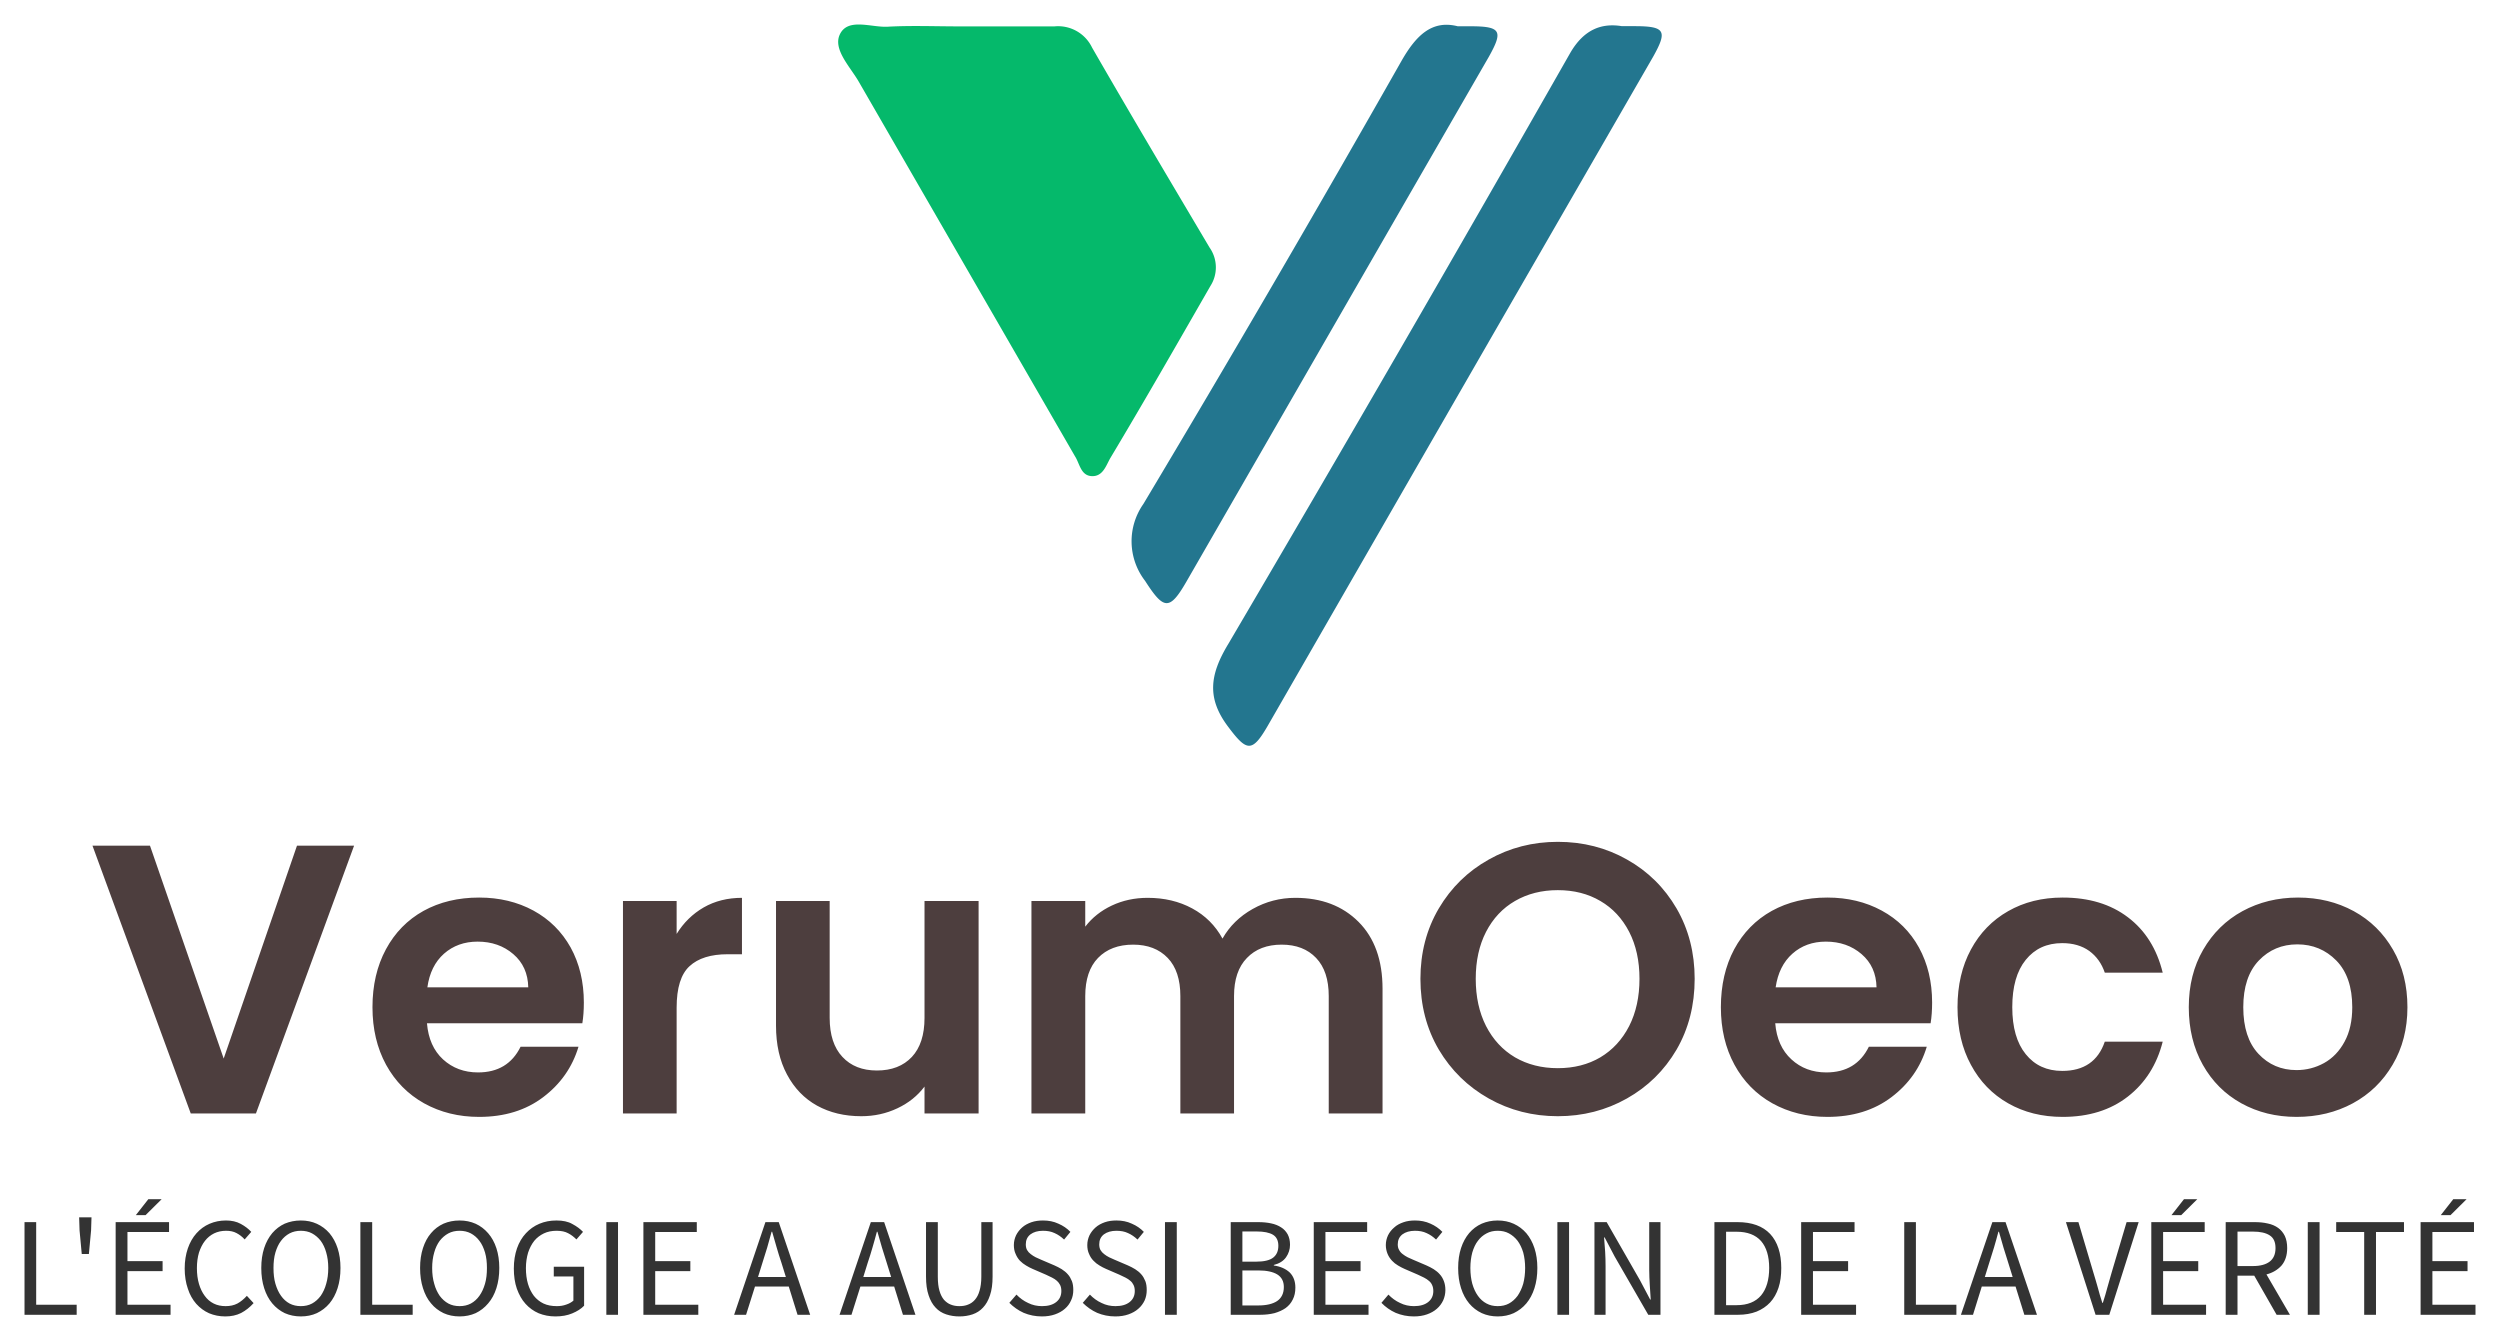 <svg xmlns="http://www.w3.org/2000/svg" xmlns:xlink="http://www.w3.org/1999/xlink" version="1.0" x="0" y="0" width="2400" height="1287.289" viewBox="78.929 76.152 182.141 97.695" preserveAspectRatio="xMidYMid meet" color-interpolation-filters="sRGB"><g><defs><linearGradient id="92" x1="0%" y1="0%" x2="100%" y2="0%"><stop offset="0%" stop-color="#fa71cd"></stop> <stop offset="100%" stop-color="#9b59b6"></stop></linearGradient><linearGradient id="93" x1="0%" y1="0%" x2="100%" y2="0%"><stop offset="0%" stop-color="#f9d423"></stop> <stop offset="100%" stop-color="#f83600"></stop></linearGradient><linearGradient id="94" x1="0%" y1="0%" x2="100%" y2="0%"><stop offset="0%" stop-color="#0064d2"></stop> <stop offset="100%" stop-color="#1cb0f6"></stop></linearGradient><linearGradient id="95" x1="0%" y1="0%" x2="100%" y2="0%"><stop offset="0%" stop-color="#f00978"></stop> <stop offset="100%" stop-color="#3f51b1"></stop></linearGradient><linearGradient id="96" x1="0%" y1="0%" x2="100%" y2="0%"><stop offset="0%" stop-color="#7873f5"></stop> <stop offset="100%" stop-color="#ec77ab"></stop></linearGradient><linearGradient id="97" x1="0%" y1="0%" x2="100%" y2="0%"><stop offset="0%" stop-color="#f9d423"></stop> <stop offset="100%" stop-color="#e14fad"></stop></linearGradient><linearGradient id="98" x1="0%" y1="0%" x2="100%" y2="0%"><stop offset="0%" stop-color="#009efd"></stop> <stop offset="100%" stop-color="#2af598"></stop></linearGradient><linearGradient id="99" x1="0%" y1="0%" x2="100%" y2="0%"><stop offset="0%" stop-color="#ffcc00"></stop> <stop offset="100%" stop-color="#00b140"></stop></linearGradient><linearGradient id="100" x1="0%" y1="0%" x2="100%" y2="0%"><stop offset="0%" stop-color="#d51007"></stop> <stop offset="100%" stop-color="#ff8177"></stop></linearGradient><linearGradient id="102" x1="0%" y1="0%" x2="100%" y2="0%"><stop offset="0%" stop-color="#a2b6df"></stop> <stop offset="100%" stop-color="#0c3483"></stop></linearGradient><linearGradient id="103" x1="0%" y1="0%" x2="100%" y2="0%"><stop offset="0%" stop-color="#7ac5d8"></stop> <stop offset="100%" stop-color="#eea2a2"></stop></linearGradient><linearGradient id="104" x1="0%" y1="0%" x2="100%" y2="0%"><stop offset="0%" stop-color="#00ecbc"></stop> <stop offset="100%" stop-color="#007adf"></stop></linearGradient><linearGradient id="105" x1="0%" y1="0%" x2="100%" y2="0%"><stop offset="0%" stop-color="#b88746"></stop> <stop offset="100%" stop-color="#fdf5a6"></stop></linearGradient></defs><g fill="#4D3E3E" class="icon-text-wrapper icon-svg-group iconsvg" transform="translate(85.666,77.938)"><g class="iconsvg-imagesvg" transform="translate(54.33,0)"><g><rect fill="#4D3E3E" fill-opacity="0" stroke-width="2" x="0" y="0" width="60" height="52.547" class="image-rect"></rect> <svg x="0" y="0" width="60" height="52.547" filtersec="colorsb6799134315" class="image-svg-svg primary" style="overflow: visible;"><svg xmlns="http://www.w3.org/2000/svg" viewBox="-0.002 -0 75.002 65.685"><path d="M11 .17h8.7a3.43 3.43 0 0 1 3.42 1.93c3.51 6.1 7.11 12.15 10.7 18.21a3.14 3.14 0 0 1 .08 3.5c-3 5.22-6 10.47-9.12 15.68-.39.68-.67 1.68-1.68 1.64S22 40 21.57 39.33Q11.69 22.22 1.81 5.1C1 3.76-.48 2.22.15.9.88-.64 3 .28 4.5.2 6.65.08 8.81.17 11 .17z" fill="#05B96B"></path><path d="M71.37.15h1.16c2.8 0 3 .44 1.69 2.78l-14.53 25.2Q49.4 46 39.1 63.9c-1.41 2.43-1.9 2.3-3.56.09-2-2.63-1.71-4.78 0-7.6Q51.27 29.63 66.65 2.62C67.91.43 69.53-.15 71.37.15zM56.42.16h1.15c2.8 0 3 .43 1.69 2.77L52.3 15 31.7 50.76c-1.53 2.65-2.06 2.54-3.75-.09a5.9 5.9 0 0 1-.16-7q12-20.07 23.53-40.39C52.63 1 54.07-.44 56.42.16z" fill="#23768F"></path></svg></svg> </g></g> <g transform="translate(0,59.547)"><g fill-rule="" class="tp-name iconsvg-namesvg" transform="translate(0,0)"><g transform="scale(1)"><g><path d="M15.29-19.51L19.45-19.51 12.3 0 7.55 0 0.39-19.51 4.58-19.51 9.95-4 15.29-19.51ZM36.19-8.08Q36.19-7.24 36.08-6.57L36.08-6.57 24.76-6.57Q24.9-4.89 25.93-3.94 26.97-2.99 28.48-2.99L28.48-2.99Q30.66-2.99 31.58-4.86L31.58-4.86 35.8-4.86Q35.13-2.63 33.23-1.19 31.33 0.25 28.56 0.25L28.56 0.25Q26.33 0.25 24.55-0.74 22.78-1.73 21.78-3.55 20.79-5.37 20.79-7.74L20.79-7.74Q20.79-10.14 21.77-11.96 22.75-13.78 24.51-14.76 26.27-15.73 28.56-15.73L28.56-15.73Q30.77-15.73 32.52-14.78 34.26-13.83 35.23-12.09 36.19-10.34 36.19-8.08L36.19-8.08ZM24.79-9.19L32.14-9.19Q32.11-10.7 31.05-11.61 29.99-12.52 28.45-12.52L28.45-12.52Q27-12.52 26-11.64 25.01-10.76 24.79-9.19L24.79-9.19ZM42.95-13.08Q43.71-14.31 44.92-15.01 46.14-15.71 47.71-15.71L47.71-15.71 47.71-11.6 46.67-11.6Q44.83-11.6 43.89-10.73 42.95-9.87 42.95-7.71L42.95-7.71 42.95 0 39.04 0 39.04-15.48 42.95-15.48 42.95-13.08ZM61.01-15.48L64.95-15.48 64.95 0 61.01 0 61.01-1.96Q60.25-0.95 59.04-0.38 57.82 0.2 56.4 0.2L56.4 0.2Q54.58 0.2 53.18-0.57 51.79-1.34 50.99-2.84 50.19-4.33 50.19-6.4L50.19-6.4 50.19-15.48 54.1-15.48 54.1-6.96Q54.1-5.11 55.03-4.12 55.95-3.13 57.54-3.13L57.54-3.13Q59.16-3.13 60.09-4.12 61.01-5.11 61.01-6.96L61.01-6.96 61.01-15.48ZM88.03-15.71Q90.88-15.71 92.63-13.96 94.38-12.21 94.38-9.08L94.38-9.08 94.38 0 90.46 0 90.46-8.55Q90.46-10.37 89.54-11.33 88.62-12.3 87.03-12.3L87.03-12.3Q85.43-12.3 84.5-11.33 83.56-10.37 83.56-8.55L83.56-8.55 83.56 0 79.65 0 79.65-8.55Q79.65-10.37 78.73-11.33 77.8-12.3 76.21-12.3L76.21-12.3Q74.59-12.3 73.65-11.33 72.72-10.37 72.72-8.55L72.72-8.55 72.72 0 68.8 0 68.8-15.48 72.72-15.48 72.72-13.61Q73.47-14.59 74.66-15.15 75.85-15.71 77.27-15.71L77.27-15.71Q79.09-15.71 80.51-14.94 81.94-14.17 82.72-12.74L82.72-12.74Q83.48-14.09 84.92-14.9 86.36-15.71 88.03-15.71L88.03-15.71ZM107.15 0.2Q104.41 0.2 102.12-1.09 99.83-2.38 98.48-4.65 97.14-6.93 97.14-9.81L97.14-9.81Q97.14-12.66 98.48-14.94 99.83-17.22 102.12-18.5 104.41-19.79 107.15-19.79L107.15-19.79Q109.91-19.79 112.19-18.5 114.47-17.22 115.8-14.94 117.12-12.66 117.12-9.81L117.12-9.81Q117.12-6.93 115.8-4.65 114.47-2.38 112.18-1.09 109.89 0.2 107.15 0.2L107.15 0.2ZM107.15-3.3Q108.91-3.3 110.25-4.09 111.59-4.89 112.35-6.37 113.1-7.85 113.1-9.81L113.1-9.81Q113.1-11.77 112.35-13.23 111.59-14.7 110.25-15.48 108.91-16.27 107.15-16.27L107.15-16.27Q105.39-16.27 104.03-15.48 102.68-14.7 101.92-13.23 101.17-11.77 101.17-9.81L101.17-9.81Q101.17-7.85 101.92-6.37 102.68-4.89 104.03-4.09 105.39-3.3 107.15-3.3L107.15-3.3ZM134.42-8.08Q134.42-7.24 134.31-6.57L134.31-6.57 122.99-6.57Q123.13-4.89 124.17-3.94 125.2-2.99 126.71-2.99L126.71-2.99Q128.89-2.99 129.81-4.86L129.81-4.86 134.03-4.86Q133.36-2.63 131.46-1.19 129.56 0.25 126.79 0.25L126.79 0.25Q124.56 0.25 122.78-0.74 121.01-1.73 120.02-3.55 119.03-5.37 119.03-7.74L119.03-7.74Q119.03-10.14 120-11.96 120.98-13.78 122.74-14.76 124.5-15.73 126.79-15.73L126.79-15.73Q129-15.73 130.75-14.78 132.5-13.83 133.46-12.09 134.42-10.34 134.42-8.08L134.42-8.08ZM123.02-9.19L130.37-9.19Q130.34-10.7 129.28-11.61 128.22-12.52 126.68-12.52L126.68-12.52Q125.23-12.52 124.24-11.64 123.25-10.76 123.02-9.19L123.02-9.19ZM136.27-7.74Q136.27-10.14 137.25-11.95 138.22-13.75 139.96-14.74 141.69-15.73 143.93-15.73L143.93-15.73Q146.8-15.73 148.69-14.29 150.58-12.86 151.22-10.26L151.22-10.26 147-10.26Q146.66-11.26 145.87-11.84 145.07-12.41 143.9-12.41L143.9-12.41Q142.22-12.41 141.24-11.19 140.26-9.98 140.26-7.74L140.26-7.74Q140.26-5.53 141.24-4.32 142.22-3.1 143.9-3.1L143.9-3.1Q146.27-3.1 147-5.23L147-5.23 151.22-5.23Q150.58-2.71 148.68-1.23 146.78 0.25 143.93 0.25L143.93 0.25Q141.69 0.25 139.96-0.74 138.22-1.73 137.25-3.54 136.27-5.34 136.27-7.74L136.27-7.74ZM160.97 0.25Q158.74 0.25 156.95-0.74 155.16-1.73 154.14-3.55 153.12-5.37 153.12-7.74L153.12-7.74Q153.12-10.12 154.17-11.93 155.22-13.75 157.03-14.74 158.85-15.73 161.08-15.73L161.08-15.73Q163.32-15.73 165.14-14.74 166.95-13.75 168-11.93 169.05-10.12 169.05-7.74L169.05-7.74Q169.05-5.37 167.97-3.55 166.9-1.73 165.07-0.74 163.24 0.25 160.97 0.25L160.97 0.25ZM160.97-3.16Q162.04-3.16 162.97-3.67 163.91-4.19 164.47-5.23 165.03-6.26 165.03-7.74L165.03-7.74Q165.03-9.95 163.87-11.14 162.71-12.32 161.03-12.32L161.03-12.32Q159.35-12.32 158.22-11.14 157.09-9.95 157.09-7.74L157.09-7.74Q157.09-5.53 158.19-4.35 159.3-3.16 160.97-3.16L160.97-3.16Z" transform="translate(-0.39, 19.79)"></path></g> </g></g> <g fill-rule="" class="tp-slogan iconsvg-slogansvg" fill="#333" transform="translate(-4.955,26.04)"> <g transform="scale(1, 1)"><g transform="scale(1)"><path d="M0.93-6.75L0.93 0L4.73 0L4.73-0.73L1.78-0.73L1.78-6.75ZM4.94-6.15L5.10-4.43L5.62-4.43L5.78-6.15L5.81-7.10L4.91-7.10ZM7.57-6.75L7.57 0L11.57 0L11.57-0.73L8.43-0.73L8.43-3.18L10.99-3.18L10.99-3.91L8.43-3.91L8.43-6.03L11.46-6.03L11.46-6.75ZM9.75-7.26L10.92-8.42L9.95-8.42L9.04-7.26ZM12.60-3.37C12.60-2.83 12.68-2.33 12.83-1.90C12.97-1.46 13.18-1.10 13.44-0.80C13.71-0.50 14.02-0.27 14.38-0.11C14.74 0.04 15.13 0.12 15.56 0.12C15.99 0.12 16.37 0.04 16.71-0.13C17.05-0.31 17.35-0.55 17.62-0.85L17.13-1.38C16.91-1.14 16.68-0.95 16.44-0.82C16.19-0.69 15.91-0.63 15.58-0.63C15.26-0.63 14.97-0.69 14.71-0.82C14.45-0.95 14.23-1.14 14.06-1.38C13.88-1.62 13.74-1.91 13.64-2.25C13.54-2.59 13.49-2.97 13.49-3.40C13.49-3.81 13.54-4.19 13.64-4.53C13.75-4.86 13.89-5.15 14.08-5.39C14.26-5.62 14.48-5.80 14.74-5.93C15.01-6.06 15.30-6.12 15.62-6.12C15.91-6.12 16.16-6.07 16.38-5.95C16.59-5.84 16.79-5.69 16.97-5.49L17.45-6.04C17.25-6.26 17.00-6.45 16.69-6.62C16.38-6.79 16.02-6.87 15.61-6.87C15.18-6.87 14.78-6.79 14.41-6.63C14.04-6.47 13.73-6.24 13.46-5.94C13.19-5.64 12.98-5.27 12.83-4.84C12.68-4.40 12.60-3.92 12.60-3.37ZM21.06 0.12C21.49 0.12 21.88 0.04 22.23-0.12C22.58-0.29 22.89-0.52 23.15-0.83C23.40-1.13 23.60-1.50 23.74-1.94C23.88-2.38 23.95-2.86 23.95-3.41C23.95-3.94 23.88-4.42 23.74-4.85C23.60-5.28 23.40-5.64 23.15-5.94C22.89-6.24 22.58-6.47 22.23-6.63C21.88-6.79 21.49-6.87 21.06-6.87C20.64-6.87 20.25-6.79 19.89-6.64C19.54-6.48 19.24-6.25 18.98-5.95C18.73-5.65 18.53-5.29 18.39-4.86C18.25-4.43 18.18-3.95 18.18-3.41C18.18-2.86 18.25-2.38 18.39-1.94C18.53-1.50 18.73-1.13 18.98-0.83C19.24-0.52 19.54-0.29 19.89-0.12C20.25 0.04 20.64 0.12 21.06 0.12ZM21.06-0.63C20.76-0.63 20.49-0.69 20.24-0.82C20.00-0.95 19.79-1.14 19.62-1.38C19.44-1.63 19.31-1.92 19.21-2.26C19.11-2.60 19.07-2.98 19.07-3.41C19.07-3.82 19.11-4.20 19.21-4.54C19.31-4.87 19.44-5.16 19.62-5.39C19.79-5.62 20.00-5.80 20.24-5.93C20.49-6.06 20.76-6.12 21.06-6.12C21.36-6.12 21.64-6.06 21.88-5.93C22.12-5.80 22.33-5.62 22.51-5.39C22.68-5.16 22.82-4.87 22.91-4.54C23.01-4.20 23.06-3.82 23.06-3.41C23.06-2.98 23.01-2.60 22.91-2.26C22.82-1.92 22.68-1.63 22.51-1.38C22.33-1.14 22.12-0.95 21.88-0.82C21.64-0.69 21.36-0.63 21.06-0.63ZM25.40-6.75L25.40 0L29.21 0L29.21-0.73L26.26-0.73L26.26-6.75ZM32.63 0.12C33.05 0.12 33.44 0.04 33.80-0.12C34.15-0.29 34.45-0.52 34.71-0.83C34.97-1.13 35.17-1.50 35.31-1.94C35.45-2.38 35.52-2.86 35.52-3.41C35.52-3.94 35.45-4.42 35.31-4.85C35.17-5.28 34.97-5.64 34.71-5.94C34.45-6.24 34.15-6.47 33.80-6.63C33.44-6.79 33.05-6.87 32.63-6.87C32.20-6.87 31.81-6.79 31.46-6.64C31.11-6.48 30.80-6.25 30.55-5.95C30.29-5.65 30.10-5.29 29.96-4.86C29.82-4.43 29.75-3.95 29.75-3.41C29.75-2.86 29.82-2.38 29.96-1.94C30.10-1.50 30.29-1.13 30.55-0.83C30.80-0.52 31.11-0.29 31.46-0.12C31.81 0.04 32.20 0.12 32.63 0.12ZM32.63-0.63C32.33-0.63 32.05-0.69 31.81-0.82C31.57-0.95 31.36-1.14 31.18-1.38C31.01-1.63 30.87-1.92 30.78-2.26C30.68-2.60 30.63-2.98 30.63-3.41C30.63-3.82 30.68-4.20 30.78-4.54C30.87-4.87 31.01-5.16 31.18-5.39C31.36-5.62 31.57-5.80 31.81-5.93C32.05-6.06 32.33-6.12 32.63-6.12C32.93-6.12 33.20-6.06 33.45-5.93C33.69-5.80 33.90-5.62 34.07-5.39C34.25-5.16 34.38-4.87 34.48-4.54C34.58-4.20 34.62-3.82 34.62-3.41C34.62-2.98 34.58-2.60 34.48-2.26C34.38-1.92 34.25-1.63 34.07-1.38C33.90-1.14 33.69-0.95 33.45-0.82C33.20-0.69 32.93-0.63 32.63-0.63ZM36.58-3.37C36.58-2.83 36.65-2.33 36.80-1.90C36.96-1.46 37.16-1.10 37.43-0.80C37.70-0.50 38.02-0.27 38.39-0.11C38.76 0.04 39.17 0.12 39.61 0.12C40.07 0.12 40.47 0.05 40.83-0.10C41.19-0.25 41.48-0.43 41.70-0.66L41.70-3.50L39.49-3.50L39.49-2.79L40.92-2.79L40.92-1.03C40.78-0.91 40.61-0.81 40.39-0.74C40.17-0.66 39.95-0.63 39.71-0.63C39.34-0.63 39.02-0.69 38.74-0.82C38.47-0.95 38.23-1.14 38.04-1.38C37.86-1.62 37.71-1.91 37.61-2.25C37.51-2.59 37.46-2.97 37.46-3.40C37.46-3.81 37.52-4.19 37.62-4.53C37.73-4.86 37.88-5.15 38.07-5.39C38.26-5.62 38.50-5.80 38.77-5.93C39.04-6.06 39.35-6.12 39.70-6.12C40.04-6.12 40.32-6.06 40.54-5.94C40.77-5.82 40.96-5.67 41.14-5.49L41.62-6.04C41.42-6.25 41.17-6.44 40.85-6.61C40.54-6.79 40.15-6.87 39.69-6.87C39.23-6.87 38.82-6.79 38.44-6.63C38.06-6.47 37.74-6.24 37.46-5.94C37.18-5.64 36.96-5.27 36.81-4.84C36.66-4.40 36.58-3.92 36.58-3.37ZM43.32-6.75L43.32 0L44.17 0L44.17-6.75ZM46.02-6.75L46.02 0L50.02 0L50.02-0.73L46.88-0.73L46.88-3.18L49.44-3.18L49.44-3.91L46.88-3.91L46.88-6.03L49.91-6.03L49.91-6.75ZM56.40-2.75L54.37-2.75L54.69-3.78C54.81-4.15 54.93-4.53 55.04-4.90C55.15-5.28 55.25-5.66 55.36-6.05L55.40-6.05C55.51-5.66 55.62-5.28 55.73-4.90C55.84-4.53 55.95-4.15 56.08-3.78ZM56.61-2.06L57.25 0L58.17 0L55.88-6.75L54.91-6.75L52.63 0L53.50 0L54.15-2.06ZM64.07-2.75L62.04-2.75L62.36-3.78C62.49-4.15 62.60-4.53 62.71-4.90C62.82-5.28 62.93-5.66 63.03-6.05L63.07-6.05C63.18-5.66 63.29-5.28 63.40-4.90C63.51-4.53 63.63-4.15 63.75-3.78ZM64.29-2.06L64.93 0L65.84 0L63.56-6.75L62.59-6.75L60.31 0L61.18 0L61.83-2.06ZM66.61-6.75L66.61-2.79C66.61-2.25 66.67-1.79 66.80-1.42C66.92-1.05 67.09-0.75 67.31-0.52C67.52-0.29 67.78-0.13 68.08-0.03C68.38 0.07 68.70 0.12 69.04 0.12C69.38 0.12 69.70 0.07 70.00-0.03C70.29-0.13 70.55-0.29 70.76-0.52C70.98-0.75 71.15-1.05 71.27-1.42C71.40-1.79 71.46-2.25 71.46-2.79L71.46-6.75L70.64-6.75L70.64-2.77C70.64-2.36 70.59-2.02 70.51-1.75C70.43-1.47 70.32-1.26 70.17-1.09C70.03-0.93 69.86-0.81 69.67-0.74C69.48-0.66 69.27-0.63 69.04-0.63C68.82-0.63 68.62-0.66 68.42-0.74C68.23-0.81 68.07-0.93 67.92-1.09C67.78-1.26 67.67-1.47 67.59-1.75C67.51-2.02 67.47-2.36 67.47-2.77L67.47-6.75ZM73.20-1.47L72.68-0.87C72.98-0.57 73.33-0.32 73.73-0.14C74.14 0.03 74.58 0.12 75.05 0.12C75.41 0.12 75.73 0.07 76.01-0.03C76.29-0.13 76.53-0.26 76.73-0.44C76.93-0.61 77.08-0.82 77.18-1.05C77.29-1.28 77.34-1.53 77.34-1.80C77.34-2.05 77.31-2.27 77.24-2.45C77.16-2.64 77.07-2.81 76.94-2.95C76.82-3.09 76.67-3.21 76.50-3.32C76.33-3.42 76.15-3.52 75.96-3.60L75.00-4.01C74.86-4.07 74.73-4.13 74.60-4.19C74.47-4.26 74.35-4.33 74.24-4.42C74.13-4.50 74.04-4.60 73.97-4.72C73.91-4.83 73.88-4.97 73.88-5.13C73.88-5.44 73.99-5.68 74.22-5.86C74.45-6.03 74.75-6.12 75.13-6.12C75.45-6.12 75.73-6.07 75.98-5.95C76.23-5.84 76.46-5.68 76.67-5.48L77.13-6.04C76.89-6.29 76.60-6.49 76.25-6.64C75.91-6.80 75.54-6.87 75.13-6.87C74.82-6.87 74.54-6.83 74.28-6.74C74.03-6.65 73.80-6.53 73.61-6.36C73.43-6.20 73.28-6.01 73.17-5.79C73.07-5.57 73.01-5.34 73.01-5.08C73.01-4.84 73.05-4.62 73.14-4.43C73.22-4.24 73.32-4.08 73.45-3.94C73.59-3.80 73.73-3.69 73.90-3.59C74.06-3.49 74.22-3.41 74.38-3.34L75.35-2.92C75.51-2.85 75.65-2.77 75.79-2.71C75.93-2.64 76.05-2.56 76.15-2.47C76.24-2.39 76.32-2.29 76.38-2.17C76.44-2.05 76.47-1.90 76.47-1.73C76.47-1.40 76.35-1.13 76.10-0.93C75.85-0.73 75.51-0.63 75.06-0.63C74.71-0.63 74.37-0.70 74.05-0.86C73.72-1.01 73.44-1.22 73.20-1.47ZM78.55-1.47L78.03-0.87C78.33-0.57 78.68-0.32 79.08-0.14C79.49 0.03 79.93 0.12 80.40 0.12C80.76 0.12 81.08 0.07 81.36-0.03C81.64-0.13 81.88-0.26 82.08-0.44C82.28-0.61 82.43-0.82 82.54-1.05C82.64-1.28 82.69-1.53 82.69-1.80C82.69-2.05 82.66-2.27 82.59-2.45C82.51-2.64 82.42-2.81 82.29-2.95C82.17-3.09 82.02-3.21 81.85-3.32C81.68-3.42 81.50-3.52 81.31-3.60L80.35-4.01C80.21-4.07 80.08-4.13 79.95-4.19C79.82-4.26 79.70-4.33 79.59-4.42C79.48-4.50 79.39-4.60 79.32-4.72C79.26-4.83 79.23-4.97 79.23-5.13C79.23-5.44 79.34-5.68 79.57-5.86C79.80-6.03 80.11-6.12 80.48-6.12C80.80-6.12 81.08-6.07 81.33-5.95C81.58-5.84 81.81-5.68 82.02-5.48L82.48-6.04C82.24-6.29 81.95-6.49 81.60-6.64C81.26-6.80 80.89-6.87 80.48-6.87C80.17-6.87 79.89-6.83 79.63-6.74C79.38-6.65 79.15-6.53 78.96-6.36C78.78-6.20 78.63-6.01 78.52-5.79C78.42-5.57 78.36-5.34 78.36-5.08C78.36-4.84 78.40-4.62 78.49-4.43C78.57-4.24 78.67-4.08 78.81-3.94C78.94-3.80 79.08-3.69 79.25-3.59C79.41-3.49 79.57-3.41 79.73-3.34L80.70-2.92C80.86-2.85 81.00-2.77 81.14-2.71C81.28-2.64 81.40-2.56 81.50-2.47C81.60-2.39 81.67-2.29 81.73-2.17C81.79-2.05 81.82-1.90 81.82-1.73C81.82-1.40 81.70-1.13 81.45-0.93C81.20-0.73 80.86-0.63 80.41-0.63C80.06-0.63 79.72-0.70 79.40-0.86C79.07-1.01 78.79-1.22 78.55-1.47ZM84.02-6.75L84.02 0L84.88 0L84.88-6.75ZM88.81-6.75L88.81 0L90.96 0C91.33 0 91.68-0.04 92.00-0.12C92.31-0.21 92.58-0.33 92.81-0.49C93.04-0.66 93.21-0.86 93.33-1.11C93.46-1.36 93.52-1.65 93.52-1.98C93.52-2.44 93.38-2.81 93.11-3.08C92.83-3.34 92.45-3.52 91.95-3.59L91.95-3.63C92.35-3.73 92.65-3.92 92.84-4.19C93.03-4.46 93.13-4.77 93.13-5.10C93.13-5.40 93.07-5.65 92.96-5.86C92.84-6.07 92.69-6.24 92.48-6.37C92.28-6.50 92.04-6.60 91.75-6.66C91.47-6.72 91.16-6.75 90.81-6.75ZM90.66-3.87L89.66-3.87L89.66-6.07L90.70-6.07C91.23-6.07 91.62-5.99 91.89-5.83C92.15-5.67 92.28-5.40 92.28-5.03C92.28-4.65 92.16-4.37 91.91-4.17C91.66-3.97 91.24-3.87 90.66-3.87ZM90.83-0.68L89.66-0.68L89.66-3.23L90.83-3.23C91.43-3.23 91.89-3.13 92.20-2.94C92.52-2.74 92.68-2.44 92.68-2.02C92.68-1.56 92.51-1.22 92.19-1.00C91.87-0.79 91.42-0.68 90.83-0.68ZM94.86-6.75L94.86 0L98.85 0L98.85-0.73L95.71-0.73L95.71-3.18L98.27-3.18L98.27-3.91L95.71-3.91L95.71-6.03L98.75-6.03L98.75-6.75ZM100.30-1.47L99.79-0.87C100.08-0.57 100.43-0.32 100.83-0.14C101.24 0.03 101.68 0.12 102.15 0.12C102.51 0.12 102.83 0.07 103.11-0.03C103.39-0.13 103.63-0.26 103.83-0.44C104.03-0.61 104.18-0.82 104.29-1.05C104.39-1.28 104.45-1.53 104.45-1.80C104.45-2.05 104.41-2.27 104.34-2.45C104.27-2.64 104.17-2.81 104.04-2.95C103.92-3.09 103.77-3.21 103.60-3.32C103.43-3.42 103.25-3.52 103.06-3.60L102.10-4.01C101.96-4.07 101.83-4.13 101.70-4.19C101.57-4.26 101.45-4.33 101.34-4.42C101.23-4.50 101.14-4.60 101.08-4.72C101.01-4.83 100.98-4.97 100.98-5.13C100.98-5.44 101.09-5.68 101.32-5.86C101.55-6.03 101.86-6.12 102.23-6.12C102.55-6.12 102.83-6.07 103.08-5.95C103.33-5.84 103.56-5.68 103.77-5.48L104.23-6.04C103.99-6.29 103.70-6.49 103.36-6.64C103.01-6.80 102.64-6.87 102.23-6.87C101.93-6.87 101.64-6.83 101.39-6.74C101.13-6.65 100.90-6.53 100.72-6.36C100.53-6.20 100.38-6.01 100.27-5.79C100.17-5.57 100.11-5.34 100.11-5.08C100.11-4.84 100.16-4.62 100.24-4.43C100.32-4.24 100.43-4.08 100.56-3.94C100.69-3.80 100.83-3.69 101.00-3.59C101.16-3.49 101.33-3.41 101.48-3.34L102.45-2.92C102.61-2.85 102.76-2.77 102.89-2.71C103.03-2.64 103.15-2.56 103.25-2.47C103.35-2.39 103.43-2.29 103.48-2.17C103.54-2.05 103.57-1.90 103.57-1.73C103.57-1.40 103.45-1.13 103.20-0.93C102.95-0.73 102.61-0.63 102.16-0.63C101.81-0.63 101.47-0.70 101.15-0.86C100.82-1.01 100.54-1.22 100.30-1.47ZM108.26 0.12C108.69 0.12 109.08 0.04 109.43-0.12C109.78-0.29 110.09-0.52 110.35-0.83C110.60-1.13 110.80-1.50 110.94-1.94C111.08-2.38 111.15-2.86 111.15-3.41C111.15-3.94 111.08-4.42 110.94-4.85C110.80-5.28 110.60-5.64 110.35-5.94C110.09-6.24 109.78-6.47 109.43-6.63C109.08-6.79 108.69-6.87 108.26-6.87C107.84-6.87 107.45-6.79 107.10-6.64C106.74-6.48 106.44-6.25 106.18-5.95C105.93-5.65 105.73-5.29 105.59-4.86C105.45-4.43 105.38-3.95 105.38-3.41C105.38-2.86 105.45-2.38 105.59-1.94C105.73-1.50 105.93-1.13 106.18-0.83C106.44-0.52 106.74-0.29 107.10-0.12C107.45 0.04 107.84 0.12 108.26 0.12ZM108.26-0.63C107.96-0.63 107.69-0.69 107.45-0.82C107.20-0.95 106.99-1.14 106.82-1.38C106.64-1.63 106.51-1.92 106.41-2.26C106.32-2.60 106.27-2.98 106.27-3.41C106.27-3.82 106.32-4.20 106.41-4.54C106.51-4.87 106.64-5.16 106.82-5.39C106.99-5.62 107.20-5.80 107.45-5.93C107.69-6.06 107.96-6.12 108.26-6.12C108.57-6.12 108.84-6.06 109.08-5.93C109.32-5.80 109.53-5.62 109.71-5.39C109.88-5.16 110.02-4.87 110.12-4.54C110.21-4.20 110.26-3.82 110.26-3.41C110.26-2.98 110.21-2.60 110.12-2.26C110.02-1.92 109.88-1.63 109.71-1.38C109.53-1.14 109.32-0.95 109.08-0.82C108.84-0.69 108.57-0.63 108.26-0.63ZM112.61-6.75L112.61 0L113.46 0L113.46-6.75ZM115.31-6.75L115.31 0L116.12 0L116.12-3.53C116.12-3.89 116.11-4.24 116.09-4.59C116.06-4.95 116.04-5.30 116.01-5.64L116.05-5.64L116.78-4.25L119.23 0L120.12 0L120.12-6.75L119.30-6.75L119.30-3.26C119.30-2.90 119.32-2.54 119.34-2.18C119.36-1.81 119.39-1.45 119.41-1.11L119.37-1.11L118.63-2.51L116.20-6.75ZM124.05-6.75L124.05 0L125.78 0C126.28 0 126.73-0.08 127.12-0.23C127.51-0.39 127.84-0.61 128.11-0.90C128.38-1.19 128.58-1.55 128.72-1.97C128.86-2.39 128.92-2.87 128.92-3.41C128.92-4.48 128.65-5.31 128.11-5.89C127.57-6.46 126.78-6.75 125.73-6.75ZM125.67-0.70L124.90-0.70L124.90-6.05L125.67-6.05C126.46-6.05 127.05-5.82 127.45-5.37C127.84-4.92 128.04-4.26 128.04-3.41C128.04-2.55 127.84-1.88 127.45-1.41C127.05-0.94 126.46-0.70 125.67-0.70ZM130.37-6.75L130.37 0L134.37 0L134.37-0.73L131.23-0.73L131.23-3.18L133.79-3.18L133.79-3.91L131.23-3.91L131.23-6.03L134.26-6.03L134.26-6.75ZM137.88-6.75L137.88 0L141.68 0L141.68-0.73L138.73-0.73L138.73-6.75ZM145.78-2.75L143.75-2.75L144.07-3.78C144.19-4.15 144.31-4.53 144.42-4.90C144.53-5.28 144.64-5.66 144.74-6.05L144.78-6.05C144.89-5.66 145.00-5.28 145.11-4.90C145.22-4.53 145.34-4.15 145.46-3.78ZM145.99-2.06L146.63 0L147.55 0L145.26-6.75L144.30-6.75L142.01 0L142.89 0L143.53-2.06ZM149.66-6.75L151.82 0L152.82 0L154.96-6.75L154.08-6.75L153.00-3.11C152.88-2.70 152.78-2.33 152.68-1.99C152.59-1.64 152.48-1.27 152.35-0.87L152.31-0.87C152.18-1.27 152.07-1.64 151.98-1.99C151.88-2.33 151.78-2.70 151.65-3.11L150.57-6.75ZM155.88-6.75L155.88 0L159.87 0L159.87-0.73L156.74-0.73L156.74-3.18L159.30-3.18L159.30-3.91L156.74-3.91L156.74-6.03L159.77-6.03L159.77-6.75ZM158.06-7.26L159.23-8.42L158.26-8.42L157.35-7.26ZM162.16-3.55L162.16-6.06L163.29-6.06C163.82-6.06 164.22-5.97 164.50-5.79C164.79-5.61 164.93-5.30 164.93-4.86C164.93-4.42 164.79-4.09 164.50-3.87C164.22-3.66 163.82-3.55 163.29-3.55ZM165.01 0L165.98 0L164.27-2.94C164.73-3.06 165.09-3.28 165.37-3.59C165.64-3.91 165.78-4.33 165.78-4.86C165.78-5.21 165.72-5.50 165.61-5.74C165.49-5.98 165.33-6.18 165.12-6.33C164.91-6.48 164.66-6.59 164.37-6.65C164.07-6.72 163.76-6.75 163.41-6.75L161.30-6.75L161.30 0L162.16 0L162.16-2.85L163.38-2.85ZM167.28-6.75L167.28 0L168.14 0L168.14-6.75ZM171.39-6.03L171.39 0L172.25 0L172.25-6.03L174.29-6.03L174.29-6.75L169.35-6.75L169.35-6.03ZM175.50-6.75L175.50 0L179.50 0L179.50-0.73L176.36-0.73L176.36-3.18L178.92-3.18L178.92-3.91L176.36-3.91L176.36-6.03L179.39-6.03L179.39-6.75ZM177.68-7.26L178.85-8.42L177.88-8.42L176.97-7.26Z" transform="translate(-0.926, 8.417)"></path></g></g></g></g></g><defs v-gra="od"></defs></g></svg>